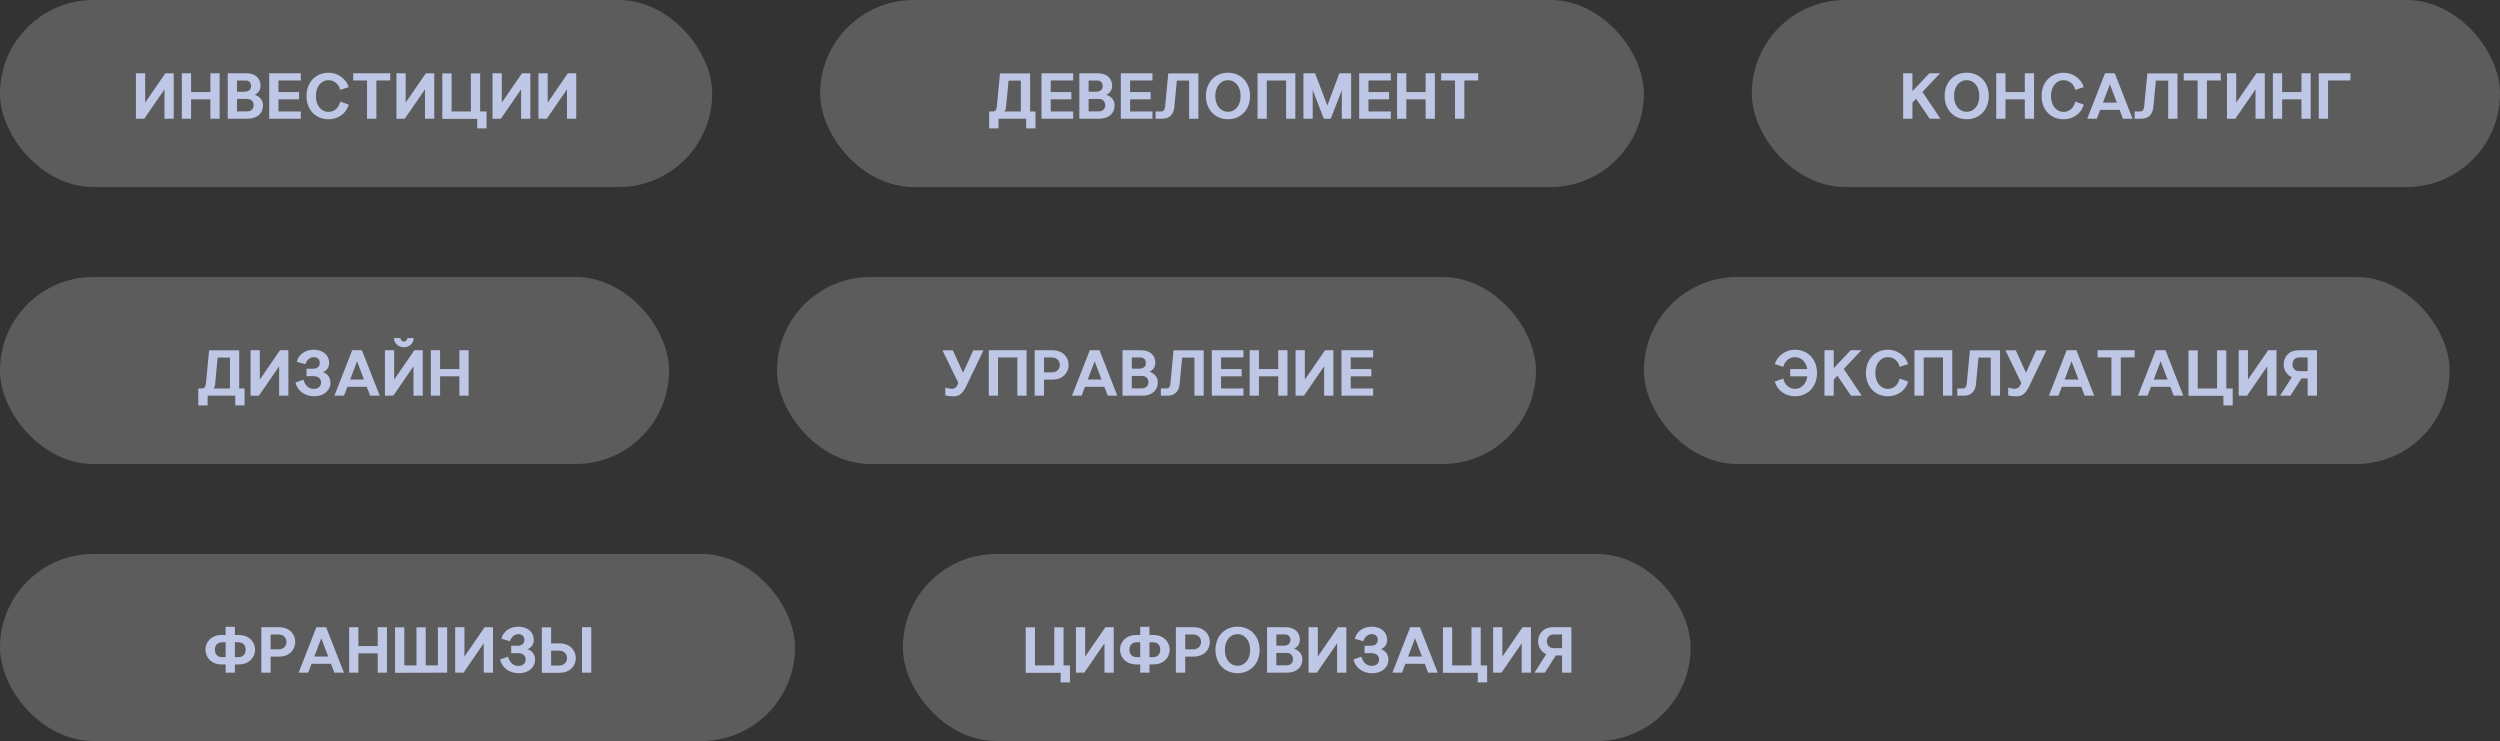 <?xml version="1.0" encoding="UTF-8"?> <svg xmlns="http://www.w3.org/2000/svg" width="695" height="206" viewBox="0 0 695 206" fill="none"><rect x="0" y="0" width="695" height="206" fill="#333333" stroke="none"/><g clip-path="url(#clip0_211_3)"><rect x="228" width="229" height="52" rx="26" fill="white" fill-opacity="0.2"></rect><path d="M274.994 35.7V30.984H275.984C276.668 30.984 277.028 30.588 277.118 29.616L278 20.4H286.37V30.984H287.864V35.7H285.272V33H277.586V35.7H274.994ZM279.674 29.832C279.638 30.264 279.494 30.66 279.242 30.984H283.796V22.416H280.376L279.674 29.832ZM289.527 33V20.364H298.329V22.362H292.101V25.602H297.825V27.618H292.101V30.984H298.329V33H289.527ZM309.182 23.874C309.182 24.972 308.606 25.836 307.58 26.358C309.02 26.844 309.866 27.888 309.866 29.292C309.866 31.578 308.192 33 305.546 33H300.056V20.364H305.186C307.634 20.364 309.182 21.714 309.182 23.874ZM305.438 27.51H302.63V30.966H305.438C306.554 30.966 307.256 30.3 307.256 29.238C307.256 28.176 306.554 27.51 305.438 27.51ZM302.63 22.38V25.494H304.754C305.852 25.494 306.554 24.882 306.554 23.928C306.554 22.974 305.978 22.38 305.078 22.38H302.63ZM311.588 33V20.364H320.39V22.362H314.162V25.602H319.886V27.618H314.162V30.984H320.39V33H311.588ZM323.899 29.616L324.781 20.4H333.151V33H330.577V22.416H327.157L326.455 29.832C326.275 31.65 325.213 33 323.161 33H321.253V30.984H322.765C323.449 30.984 323.809 30.588 323.899 29.616ZM341.382 33.144C337.782 33.144 335.244 30.48 335.244 26.682C335.244 22.884 337.782 20.22 341.382 20.22C344.982 20.22 347.52 22.884 347.52 26.682C347.52 30.48 344.982 33.144 341.382 33.144ZM341.382 31.074C343.434 31.074 344.892 29.274 344.892 26.7C344.892 24.108 343.434 22.29 341.382 22.29C339.312 22.29 337.854 24.108 337.854 26.7C337.854 29.274 339.312 31.074 341.382 31.074ZM349.592 33V20.364H360.104V33H357.53V22.38H352.166V33H349.592ZM362.353 33V20.364H365.593L368.995 29.328L372.361 20.364H375.619V33H373.027V25.08L369.949 33H368.023L364.927 25.044V33H362.353ZM377.857 33V20.364H386.659V22.362H380.431V25.602H386.155V27.618H380.431V30.984H386.659V33H377.857ZM388.387 33V20.364H390.961V25.602H396.325V20.364H398.899V33H396.325V27.618H390.961V33H388.387ZM404.496 33V22.362H400.644V20.364H410.94V22.362H407.088V33H404.496Z" fill="#BEC7E5"></path></g><g clip-path="url(#clip1_211_3)"><rect x="216" y="77" width="211" height="52" rx="26" fill="white" fill-opacity="0.2"></rect><path d="M266.208 106.94L266.424 106.454L262.014 97.4H264.894L267.72 103.61L270.564 97.4H273.408L268.728 107.138C267.72 109.262 266.82 110.18 265.11 110.18C264.246 110.18 263.418 110.09 262.788 109.91V107.732C263.562 107.966 264.228 108.092 264.642 108.092C265.326 108.092 265.884 107.678 266.208 106.94ZM274.882 110V97.364H285.394V110H282.82V99.38H277.456V110H274.882ZM290.235 105.536V110H287.643V97.364H292.557C298.587 97.364 298.587 105.536 292.557 105.536H290.235ZM290.235 103.52H292.449C295.365 103.52 295.365 99.38 292.449 99.38H290.235V103.52ZM298.013 110L302.963 97.364H305.663L310.613 110H307.949L307.013 107.534H301.613L300.677 110H298.013ZM302.387 105.518H306.239L304.313 100.442L302.387 105.518ZM321.185 100.874C321.185 101.972 320.609 102.836 319.583 103.358C321.023 103.844 321.869 104.888 321.869 106.292C321.869 108.578 320.195 110 317.549 110H312.059V97.364H317.189C319.637 97.364 321.185 98.714 321.185 100.874ZM317.441 104.51H314.633V107.966H317.441C318.557 107.966 319.259 107.3 319.259 106.238C319.259 105.176 318.557 104.51 317.441 104.51ZM314.633 99.38V102.494H316.757C317.855 102.494 318.557 101.882 318.557 100.928C318.557 99.974 317.981 99.38 317.081 99.38H314.633ZM325.373 106.616L326.255 97.4H334.625V110H332.051V99.416H328.631L327.929 106.832C327.749 108.65 326.687 110 324.635 110H322.727V107.984H324.239C324.923 107.984 325.283 107.588 325.373 106.616ZM336.88 110V97.364H345.682V99.362H339.454V102.602H345.178V104.618H339.454V107.984H345.682V110H336.88ZM347.409 110V97.364H349.983V102.602H355.347V97.364H357.921V110H355.347V104.618H349.983V110H347.409ZM368.361 97.364H370.683V110H368.109V101.846L362.493 110H360.171V97.364H362.745V105.518L368.361 97.364ZM372.932 110V97.364H381.734V99.362H375.506V102.602H381.23V104.618H375.506V107.984H381.734V110H372.932Z" fill="#BEC7E5"></path></g><g clip-path="url(#clip2_211_3)"><rect y="154" width="221" height="52" rx="26" fill="white" fill-opacity="0.2"></rect><path d="M65.301 187H62.727V184.714H61.647C58.713 184.714 57.111 182.698 57.111 180.61C57.111 178.522 58.713 176.524 61.647 176.524H62.727V174.256H65.301V176.524H66.381C69.315 176.524 70.917 178.522 70.917 180.61C70.917 182.698 69.315 184.714 66.381 184.714H65.301V187ZM59.739 180.61C59.739 181.78 60.369 182.68 61.755 182.68H62.727V178.558H61.755C60.369 178.558 59.739 179.44 59.739 180.61ZM65.301 178.558V182.68H66.273C67.659 182.68 68.289 181.78 68.289 180.61C68.289 179.44 67.659 178.558 66.273 178.558H65.301ZM75.236 182.536V187H72.644V174.364H77.558C83.588 174.364 83.588 182.536 77.558 182.536H75.236ZM75.236 180.52H77.45C80.366 180.52 80.366 176.38 77.45 176.38H75.236V180.52ZM83.014 187L87.964 174.364H90.664L95.614 187H92.95L92.014 184.534H86.614L85.678 187H83.014ZM87.388 182.518H91.24L89.314 177.442L87.388 182.518ZM97.06 187V174.364H99.634V179.602H104.998V174.364H107.572V187H104.998V181.618H99.634V187H97.06ZM124.312 187L109.822 187.036V174.4H112.396V184.984H115.78V174.4H118.354V184.984H121.738V174.4H124.312V187ZM134.729 174.364H137.051V187H134.477V178.846L128.861 187H126.539V174.364H129.113V182.518L134.729 174.364ZM142.109 179.512H143.909C145.061 179.512 145.781 178.9 145.781 177.91C145.781 176.92 145.151 176.29 144.125 176.29C143.045 176.29 142.145 177.046 141.767 178.252L139.409 177.586C139.841 175.606 141.659 174.22 144.107 174.22C146.681 174.22 148.391 175.768 148.391 177.838C148.391 179.08 147.761 180.07 146.645 180.448C148.067 180.934 148.751 182.104 148.751 183.4C148.751 185.524 146.933 187.162 144.233 187.162C141.515 187.162 139.499 185.524 139.031 183.328L141.227 182.554C141.749 184.282 142.721 185.11 144.143 185.11C145.367 185.11 146.141 184.408 146.141 183.292C146.141 182.23 145.295 181.564 143.927 181.564H142.109V179.512ZM153.212 178.864H155.552C161.582 178.864 161.582 187.036 155.552 187.036H150.638V174.4H153.212V178.864ZM155.444 180.88H153.212V185.02H155.444C158.36 185.02 158.36 180.88 155.444 180.88ZM161.798 187V174.364H164.372V187H161.798Z" fill="#BEC7E5"></path></g><g clip-path="url(#clip3_211_3)"><rect width="198" height="52" rx="26" fill="white" fill-opacity="0.2"></rect><path d="M45.974 20.364H48.296V33H45.722V24.846L40.106 33H37.784V20.364H40.358V28.518L45.974 20.364ZM50.546 33V20.364H53.12V25.602H58.484V20.364H61.058V33H58.484V27.618H53.12V33H50.546ZM72.433 23.874C72.433 24.972 71.857 25.836 70.831 26.358C72.271 26.844 73.117 27.888 73.117 29.292C73.117 31.578 71.443 33 68.797 33H63.307V20.364H68.437C70.885 20.364 72.433 21.714 72.433 23.874ZM68.689 27.51H65.881V30.966H68.689C69.805 30.966 70.507 30.3 70.507 29.238C70.507 28.176 69.805 27.51 68.689 27.51ZM65.881 22.38V25.494H68.005C69.103 25.494 69.805 24.882 69.805 23.928C69.805 22.974 69.229 22.38 68.329 22.38H65.881ZM74.839 33V20.364H83.641V22.362H77.413V25.602H83.137V27.618H77.413V30.984H83.641V33H74.839ZM85.206 26.7C85.206 22.902 87.744 20.22 91.344 20.22C93.918 20.22 96.222 21.876 96.942 24.216L94.566 24.99C94.242 23.406 92.892 22.29 91.344 22.29C89.274 22.29 87.816 24.108 87.816 26.7C87.816 29.292 89.274 31.11 91.344 31.11C92.91 31.11 94.26 29.922 94.566 28.248L96.924 29.058C96.348 31.47 94.044 33.162 91.344 33.162C87.744 33.162 85.206 30.498 85.206 26.7ZM102.04 33V22.362H98.188V20.364H108.484V22.362H104.632V33H102.04ZM118.396 20.364H120.718V33H118.144V24.846L112.528 33H110.206V20.364H112.78V28.518L118.396 20.364ZM132.67 33.036H122.968V20.4H125.542V30.984H130.906V20.4H133.48V30.984H135.262V35.7H132.67V33.036ZM145.115 20.364H147.437V33H144.863V24.846L139.247 33H136.925V20.364H139.499V28.518L145.115 20.364ZM157.876 20.364H160.198V33H157.624V24.846L152.008 33H149.686V20.364H152.26V28.518L157.876 20.364Z" fill="#BEC7E5"></path></g><g clip-path="url(#clip4_211_3)"><rect x="487" width="208" height="52" rx="26" fill="white" fill-opacity="0.2"></rect><path d="M529.081 33V20.364H531.655V25.35L536.371 20.364H539.341L534.445 25.566L539.449 33H536.443L532.681 27.456L531.655 28.536V33H529.081ZM546.746 33.144C543.146 33.144 540.608 30.48 540.608 26.682C540.608 22.884 543.146 20.22 546.746 20.22C550.346 20.22 552.884 22.884 552.884 26.682C552.884 30.48 550.346 33.144 546.746 33.144ZM546.746 31.074C548.798 31.074 550.256 29.274 550.256 26.7C550.256 24.108 548.798 22.29 546.746 22.29C544.676 22.29 543.218 24.108 543.218 26.7C543.218 29.274 544.676 31.074 546.746 31.074ZM554.956 33V20.364H557.53V25.602H562.894V20.364H565.468V33H562.894V27.618H557.53V33H554.956ZM567.556 26.7C567.556 22.902 570.094 20.22 573.694 20.22C576.268 20.22 578.572 21.876 579.292 24.216L576.916 24.99C576.592 23.406 575.242 22.29 573.694 22.29C571.624 22.29 570.166 24.108 570.166 26.7C570.166 29.292 571.624 31.11 573.694 31.11C575.26 31.11 576.61 29.922 576.916 28.248L579.274 29.058C578.698 31.47 576.394 33.162 573.694 33.162C570.094 33.162 567.556 30.498 567.556 26.7ZM580.25 33L585.2 20.364H587.9L592.85 33H590.186L589.25 30.534H583.85L582.914 33H580.25ZM584.624 28.518H588.476L586.55 23.442L584.624 28.518ZM596.078 29.616L596.96 20.4H605.33V33H602.756V22.416H599.336L598.634 29.832C598.454 31.65 597.392 33 595.34 33H593.432V30.984H594.944C595.628 30.984 595.988 30.588 596.078 29.616ZM610.933 33V22.362H607.081V20.364H617.377V22.362H613.525V33H610.933ZM627.288 20.364H629.61V33H627.036V24.846L621.42 33H619.098V20.364H621.672V28.518L627.288 20.364ZM631.86 33V20.364H634.434V25.602H639.798V20.364H642.372V33H639.798V27.618H634.434V33H631.86ZM644.622 33V20.364H653.424V22.362H647.196V33H644.622Z" fill="#BEC7E5"></path></g><g clip-path="url(#clip5_211_3)"><rect x="457" y="77" width="224" height="52" rx="26" fill="white" fill-opacity="0.2"></rect><path d="M497.678 102.602H502.43C502.07 100.604 500.756 99.29 498.992 99.29C497.444 99.29 496.094 100.406 495.77 101.99L493.394 101.216C494.114 98.876 496.418 97.22 498.992 97.22C502.592 97.22 505.13 99.902 505.13 103.7C505.13 107.498 502.592 110.162 498.992 110.162C496.292 110.162 493.988 108.47 493.412 106.058L495.77 105.248C496.076 106.922 497.426 108.11 498.992 108.11C500.81 108.11 502.16 106.706 502.448 104.618H497.678V102.602ZM507.204 110V97.364H509.778V102.35L514.494 97.364H517.464L512.568 102.566L517.572 110H514.566L510.804 104.456L509.778 105.536V110H507.204ZM518.731 103.7C518.731 99.902 521.269 97.22 524.869 97.22C527.443 97.22 529.747 98.876 530.467 101.216L528.091 101.99C527.767 100.406 526.417 99.29 524.869 99.29C522.799 99.29 521.341 101.108 521.341 103.7C521.341 106.292 522.799 108.11 524.869 108.11C526.435 108.11 527.785 106.922 528.091 105.248L530.449 106.058C529.873 108.47 527.569 110.162 524.869 110.162C521.269 110.162 518.731 107.498 518.731 103.7ZM532.218 110V97.364H542.73V110H540.156V99.38H534.792V110H532.218ZM546.761 106.616L547.643 97.4H556.013V110H553.439V99.416H550.019L549.317 106.832C549.137 108.65 548.075 110 546.023 110H544.115V107.984H545.627C546.311 107.984 546.671 107.588 546.761 106.616ZM561.706 106.94L561.922 106.454L557.512 97.4H560.392L563.218 103.61L566.062 97.4H568.906L564.226 107.138C563.218 109.262 562.318 110.18 560.608 110.18C559.744 110.18 558.916 110.09 558.286 109.91V107.732C559.06 107.966 559.726 108.092 560.14 108.092C560.824 108.092 561.382 107.678 561.706 106.94ZM569.588 110L574.538 97.364H577.238L582.188 110H579.524L578.588 107.534H573.188L572.252 110H569.588ZM573.962 105.518H577.814L575.888 100.442L573.962 105.518ZM586.982 110V99.362H583.13V97.364H593.426V99.362H589.574V110H586.982ZM594.355 110L599.305 97.364H602.005L606.955 110H604.291L603.355 107.534H597.955L597.019 110H594.355ZM598.729 105.518H602.581L600.655 100.442L598.729 105.518ZM618.103 110.036H608.401V97.4H610.975V107.984H616.339V97.4H618.913V107.984H620.695V112.7H618.103V110.036ZM630.548 97.364H632.87V110H630.296V101.846L624.68 110H622.358V97.364H624.932V105.518L630.548 97.364ZM639.8 105.212L636.74 110H633.86L637.136 104.852C633.572 103.304 634.202 97.364 639.008 97.364H644.12V110H641.528V105.212H639.8ZM639.098 103.178H641.528V99.38H639.098C636.704 99.38 636.704 103.178 639.098 103.178Z" fill="#BEC7E5"></path></g><rect x="251" y="154" width="219" height="52" rx="26" fill="white" fill-opacity="0.2"></rect><path d="M294.852 187.036H285.15V174.4H287.724V184.984H293.088V174.4H295.662V184.984H297.444V189.7H294.852V187.036ZM307.297 174.364H309.619V187H307.045V178.846L301.429 187H299.107V174.364H301.681V182.518L307.297 174.364ZM319.555 187H316.981V184.714H315.901C312.967 184.714 311.365 182.698 311.365 180.61C311.365 178.522 312.967 176.524 315.901 176.524H316.981V174.256H319.555V176.524H320.635C323.569 176.524 325.171 178.522 325.171 180.61C325.171 182.698 323.569 184.714 320.635 184.714H319.555V187ZM313.993 180.61C313.993 181.78 314.623 182.68 316.009 182.68H316.981V178.558H316.009C314.623 178.558 313.993 179.44 313.993 180.61ZM319.555 178.558V182.68H320.527C321.913 182.68 322.543 181.78 322.543 180.61C322.543 179.44 321.913 178.558 320.527 178.558H319.555ZM329.49 182.536V187H326.898V174.364H331.812C337.842 174.364 337.842 182.536 331.812 182.536H329.49ZM329.49 180.52H331.704C334.62 180.52 334.62 176.38 331.704 176.38H329.49V180.52ZM344.036 187.144C340.436 187.144 337.898 184.48 337.898 180.682C337.898 176.884 340.436 174.22 344.036 174.22C347.636 174.22 350.174 176.884 350.174 180.682C350.174 184.48 347.636 187.144 344.036 187.144ZM344.036 185.074C346.088 185.074 347.546 183.274 347.546 180.7C347.546 178.108 346.088 176.29 344.036 176.29C341.966 176.29 340.508 178.108 340.508 180.7C340.508 183.274 341.966 185.074 344.036 185.074ZM361.372 177.874C361.372 178.972 360.796 179.836 359.77 180.358C361.21 180.844 362.056 181.888 362.056 183.292C362.056 185.578 360.382 187 357.736 187H352.246V174.364H357.376C359.824 174.364 361.372 175.714 361.372 177.874ZM357.628 181.51H354.82V184.966H357.628C358.744 184.966 359.446 184.3 359.446 183.238C359.446 182.176 358.744 181.51 357.628 181.51ZM354.82 176.38V179.494H356.944C358.042 179.494 358.744 178.882 358.744 177.928C358.744 176.974 358.168 176.38 357.268 176.38H354.82ZM371.967 174.364H374.289V187H371.715V178.846L366.099 187H363.777V174.364H366.351V182.518L371.967 174.364ZM379.347 179.512H381.147C382.299 179.512 383.019 178.9 383.019 177.91C383.019 176.92 382.389 176.29 381.363 176.29C380.283 176.29 379.383 177.046 379.005 178.252L376.647 177.586C377.079 175.606 378.897 174.22 381.345 174.22C383.919 174.22 385.629 175.768 385.629 177.838C385.629 179.08 384.999 180.07 383.883 180.448C385.305 180.934 385.989 182.104 385.989 183.4C385.989 185.524 384.171 187.162 381.471 187.162C378.753 187.162 376.737 185.524 376.269 183.328L378.465 182.554C378.987 184.282 379.959 185.11 381.381 185.11C382.605 185.11 383.379 184.408 383.379 183.292C383.379 182.23 382.533 181.564 381.165 181.564H379.347V179.512ZM387.085 187L392.035 174.364H394.735L399.685 187H397.021L396.085 184.534H390.685L389.749 187H387.085ZM391.459 182.518H395.311L393.385 177.442L391.459 182.518ZM410.833 187.036H401.131V174.4H403.705V184.984H409.069V174.4H411.643V184.984H413.425V189.7H410.833V187.036ZM423.278 174.364H425.6V187H423.026V178.846L417.41 187H415.088V174.364H417.662V182.518L423.278 174.364ZM432.529 182.212L429.469 187H426.589L429.865 181.852C426.301 180.304 426.931 174.364 431.737 174.364H436.849V187H434.257V182.212H432.529ZM431.827 180.178H434.257V176.38H431.827C429.433 176.38 429.433 180.178 431.827 180.178Z" fill="#BEC7E5"></path><g clip-path="url(#clip6_211_3)"><rect y="77" width="186" height="52" rx="26" fill="white" fill-opacity="0.2"></rect><path d="M55.123 112.7V107.984H56.113C56.797 107.984 57.157 107.588 57.247 106.616L58.129 97.4H66.499V107.984H67.993V112.7H65.401V110H57.715V112.7H55.123ZM59.803 106.832C59.767 107.264 59.623 107.66 59.371 107.984H63.925V99.416H60.505L59.803 106.832ZM77.846 97.364H80.168V110H77.594V101.846L71.978 110H69.656V97.364H72.23V105.518L77.846 97.364ZM85.226 102.512H87.026C88.178 102.512 88.898 101.9 88.898 100.91C88.898 99.92 88.268 99.29 87.242 99.29C86.162 99.29 85.262 100.046 84.884 101.252L82.526 100.586C82.958 98.606 84.776 97.22 87.224 97.22C89.798 97.22 91.508 98.768 91.508 100.838C91.508 102.08 90.878 103.07 89.762 103.448C91.184 103.934 91.868 105.104 91.868 106.4C91.868 108.524 90.05 110.162 87.35 110.162C84.632 110.162 82.616 108.524 82.148 106.328L84.344 105.554C84.866 107.282 85.838 108.11 87.26 108.11C88.484 108.11 89.258 107.408 89.258 106.292C89.258 105.23 88.412 104.564 87.044 104.564H85.226V102.512ZM92.964 110L97.914 97.364H100.614L105.564 110H102.9L101.964 107.534H96.564L95.628 110H92.964ZM97.338 105.518H101.19L99.264 100.442L97.338 105.518ZM115.2 97.364H117.522V110H114.948V101.846L109.332 110H107.01V97.364H109.584V105.518L115.2 97.364ZM112.284 96.536C110.664 96.536 109.53 95.348 109.53 93.98H111.294C111.348 94.52 111.69 94.952 112.284 94.952C112.878 94.952 113.202 94.52 113.256 93.98H115.02C115.02 95.348 113.886 96.536 112.284 96.536ZM119.771 110V97.364H122.345V102.602H127.709V97.364H130.283V110H127.709V104.618H122.345V110H119.771Z" fill="#BEC7E5"></path></g><defs><clipPath id="clip0_211_3"><rect x="228" width="229" height="52" rx="26" fill="white"></rect></clipPath><clipPath id="clip1_211_3"><rect x="216" y="77" width="211" height="52" rx="26" fill="white"></rect></clipPath><clipPath id="clip2_211_3"><rect y="154" width="221" height="52" rx="26" fill="white"></rect></clipPath><clipPath id="clip3_211_3"><rect width="198" height="52" rx="26" fill="white"></rect></clipPath><clipPath id="clip4_211_3"><rect x="487" width="208" height="52" rx="26" fill="white"></rect></clipPath><clipPath id="clip5_211_3"><rect x="457" y="77" width="224" height="52" rx="26" fill="white"></rect></clipPath><clipPath id="clip6_211_3"><rect y="77" width="186" height="52" rx="26" fill="white"></rect></clipPath></defs></svg> 